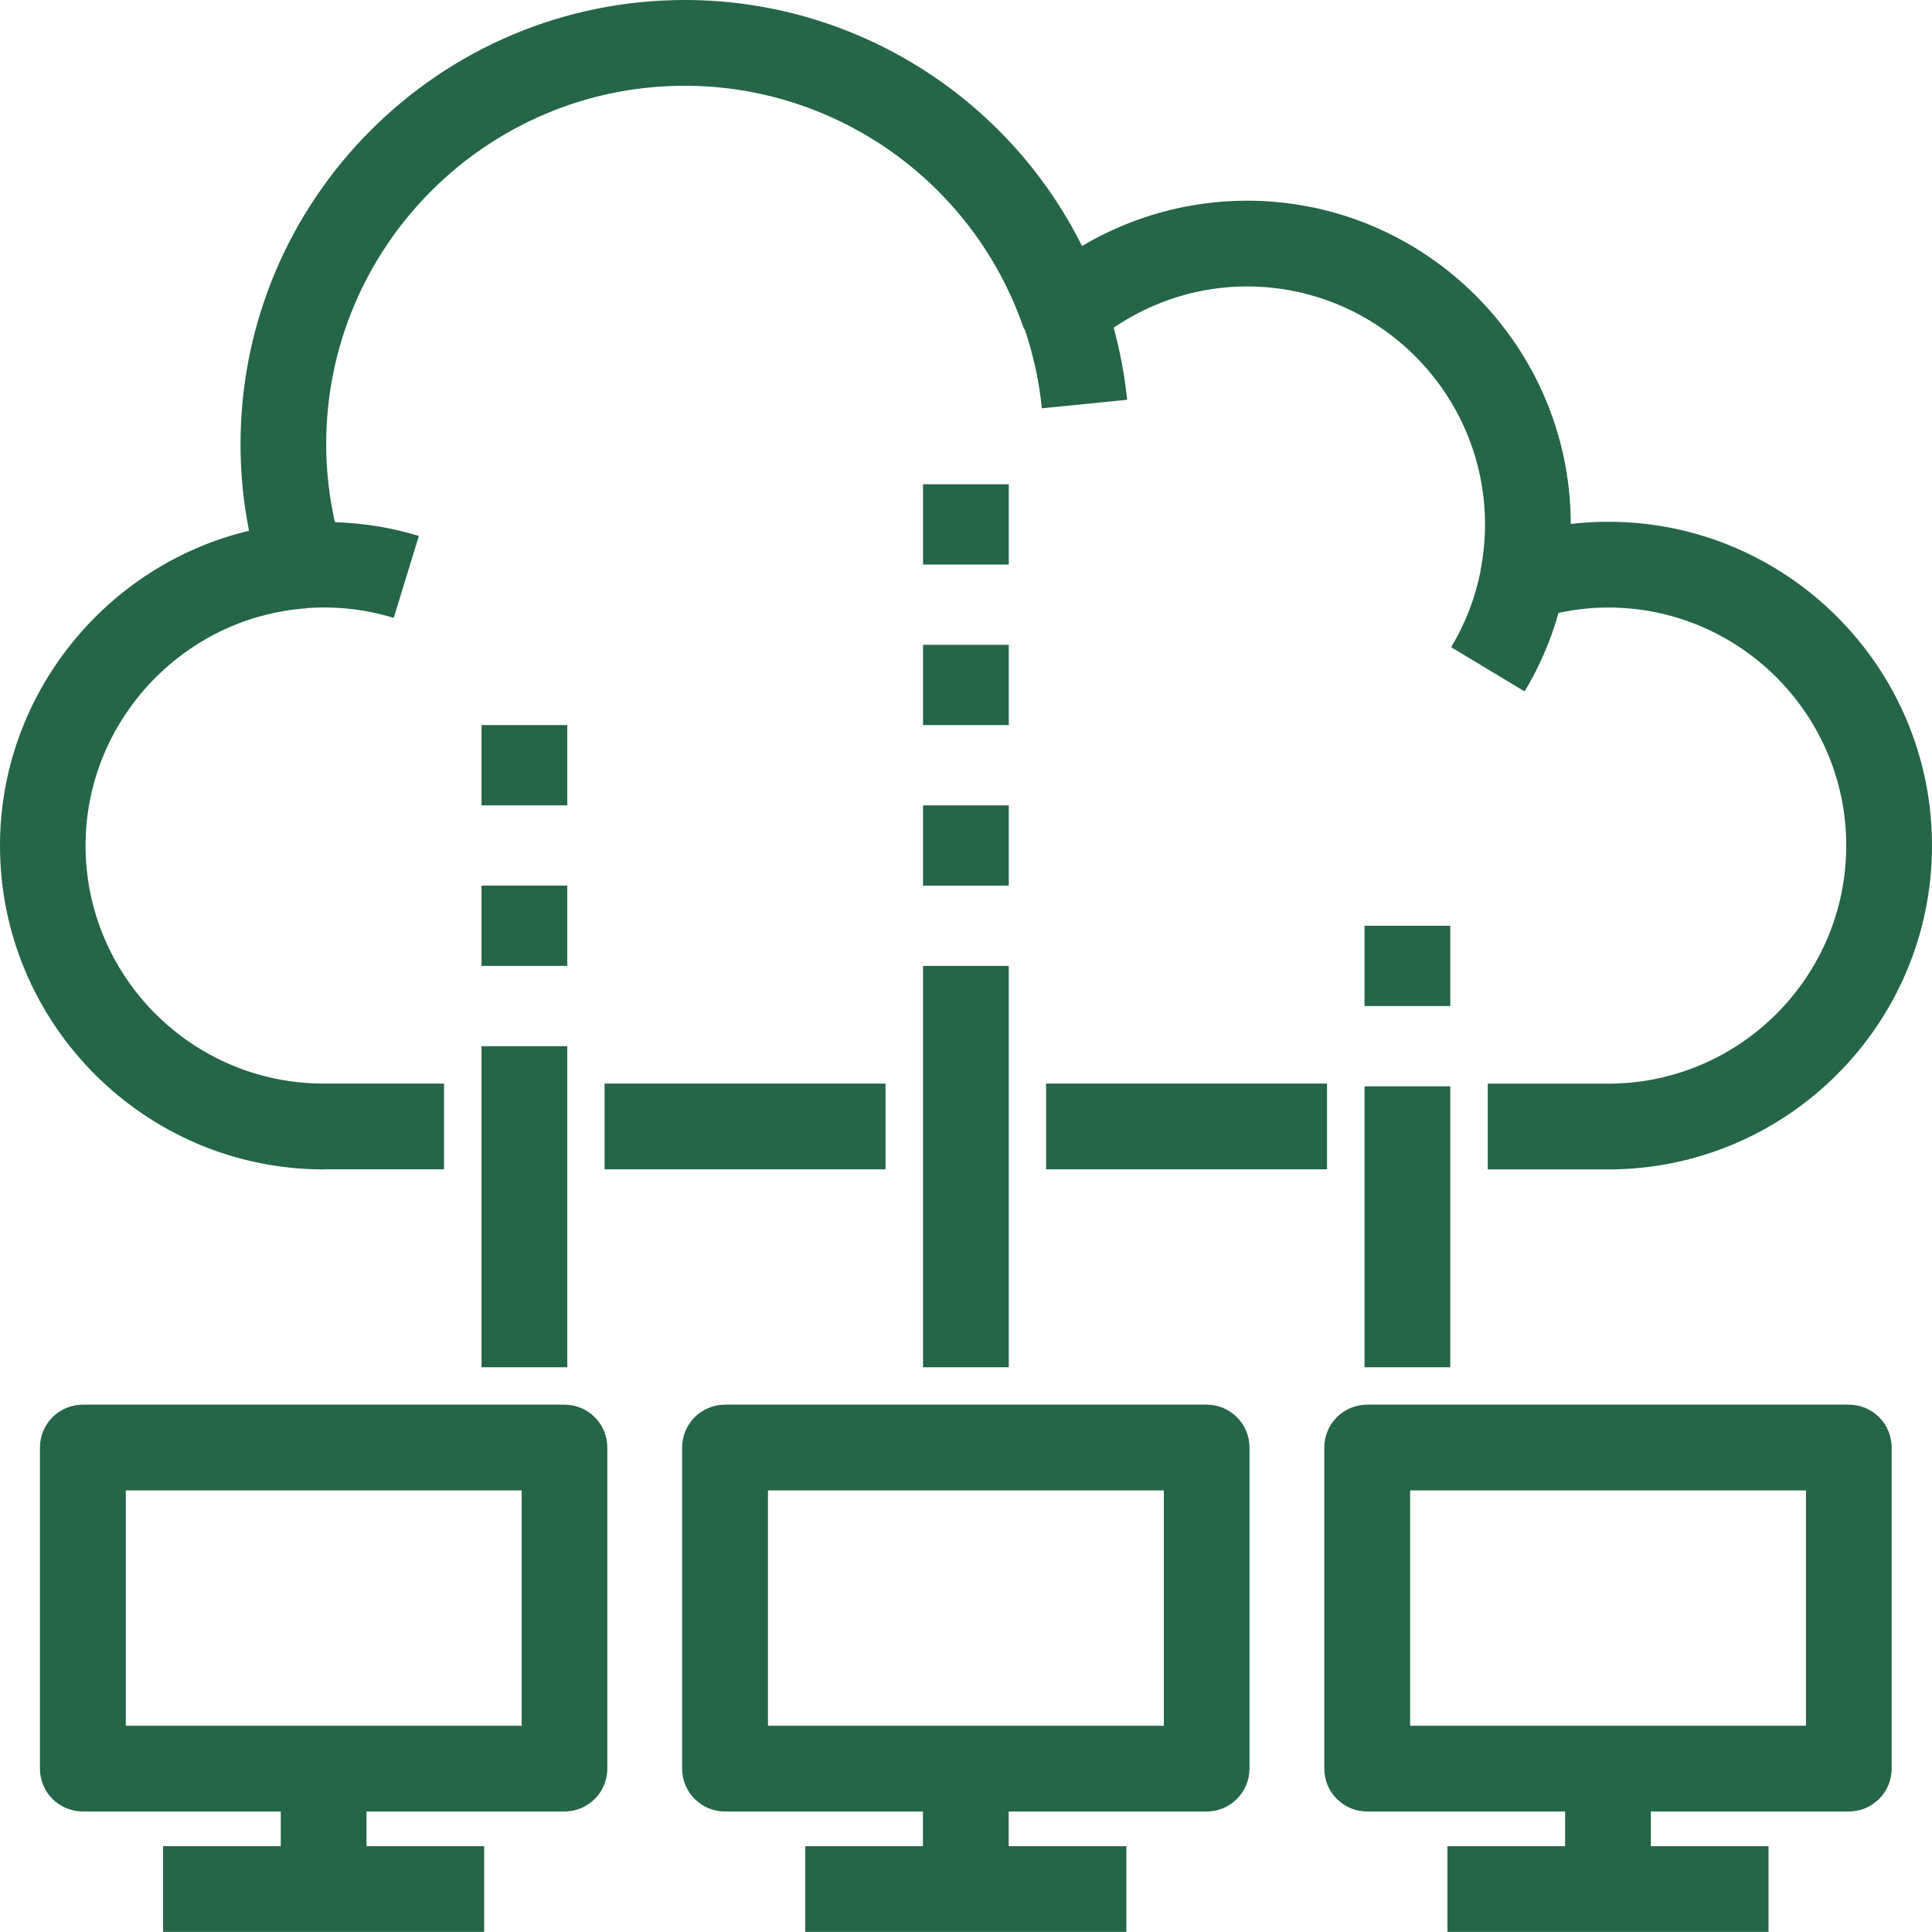 <svg xmlns="http://www.w3.org/2000/svg" viewBox="122.29 116.11 197.36 197.35"><defs><style>      .cls-1 {        fill: #256548;      }    </style></defs><g><g id="Layer_1"><g><path class="cls-1" d="M155.35,235.56h12.3v-8.76h-12.3c-13.41,0-24.32-10.91-24.32-24.32,0-12.62,9.86-23.26,22.45-24.22.05,0,.1-.02.15-.03,3.02-.22,6.01.12,8.88,1l2.57-8.37c-2.79-.86-5.67-1.31-8.58-1.41-.58-2.61-.89-5.27-.89-7.95,0-20.2,16.43-36.63,36.63-36.63,15.53,0,29.41,9.87,34.55,24.56.05.16.15.29.22.44.86,2.57,1.44,5.24,1.71,7.95l8.71-.87c-.25-2.49-.72-4.95-1.37-7.37,4.01-2.72,8.74-4.21,13.61-4.21,13.41,0,24.32,10.91,24.32,24.32,0,1.51-.15,3.07-.45,4.64,0,.02,0,.05,0,.07-.54,2.77-1.55,5.4-3.01,7.82l7.5,4.52c1.52-2.52,2.68-5.21,3.47-8.02,1.67-.36,3.37-.55,5.07-.55,13.41,0,24.32,10.91,24.32,24.32s-10.91,24.32-24.32,24.32h-12.3v8.76h12.3c18.24,0,33.08-14.84,33.08-33.08s-14.84-33.08-33.08-33.08c-1.28,0-2.55.07-3.82.22-.03-18.21-14.86-33.02-33.08-33.02-5.95,0-11.77,1.62-16.85,4.63-7.6-15.24-23.26-25.13-40.58-25.13-25.03,0-45.38,20.36-45.38,45.39,0,2.97.29,5.93.87,8.83-14.61,3.48-25.44,16.73-25.44,32.16,0,18.24,14.84,33.08,33.08,33.08Z"></path><path class="cls-1" d="M179.95,259.6h-49.2c-2.42,0-4.38,1.96-4.38,4.38v32.8c0,2.42,1.96,4.38,4.38,4.38h20.22v3.54h-12.02v8.76h32.8v-8.76h-12.02v-3.54h20.22c2.42,0,4.38-1.96,4.38-4.38v-32.8c0-2.42-1.96-4.38-4.38-4.38ZM175.58,292.4h-40.44v-24.04h40.44v24.04Z"></path><path class="cls-1" d="M245.55,259.6h-49.2c-2.42,0-4.38,1.96-4.38,4.38v32.8c0,2.42,1.96,4.38,4.38,4.38h20.22v3.54h-12.02v8.76h32.8v-8.76h-12.02v-3.54h20.22c2.42,0,4.38-1.96,4.38-4.38v-32.8c0-2.42-1.96-4.38-4.38-4.38ZM241.18,292.4h-40.44v-24.04h40.44v24.04Z"></path><path class="cls-1" d="M311.15,259.6h-49.2c-2.42,0-4.38,1.96-4.38,4.38v32.8c0,2.42,1.96,4.38,4.38,4.38h20.22v3.54h-12.02v8.76h32.8v-8.76h-12.02v-3.54h20.22c2.42,0,4.38-1.96,4.38-4.38v-32.8c0-2.42-1.96-4.38-4.38-4.38ZM306.78,292.4h-40.44v-24.04h40.44v24.04Z"></path><rect class="cls-1" x="171.48" y="222.98" width="8.76" height="32.8"></rect><rect class="cls-1" x="216.58" y="214.78" width="8.76" height="41"></rect><rect class="cls-1" x="261.68" y="227.08" width="8.76" height="28.7"></rect><rect class="cls-1" x="184.05" y="226.8" width="28.7" height="8.76"></rect><rect class="cls-1" x="229.15" y="226.8" width="28.7" height="8.76"></rect><rect class="cls-1" x="171.48" y="206.58" width="8.76" height="8.2"></rect><rect class="cls-1" x="171.48" y="190.18" width="8.76" height="8.2"></rect><rect class="cls-1" x="216.58" y="198.38" width="8.76" height="8.2"></rect><rect class="cls-1" x="216.58" y="181.98" width="8.76" height="8.2"></rect><rect class="cls-1" x="261.68" y="210.68" width="8.76" height="8.2"></rect><rect class="cls-1" x="216.58" y="165.58" width="8.76" height="8.2"></rect></g></g></g></svg>